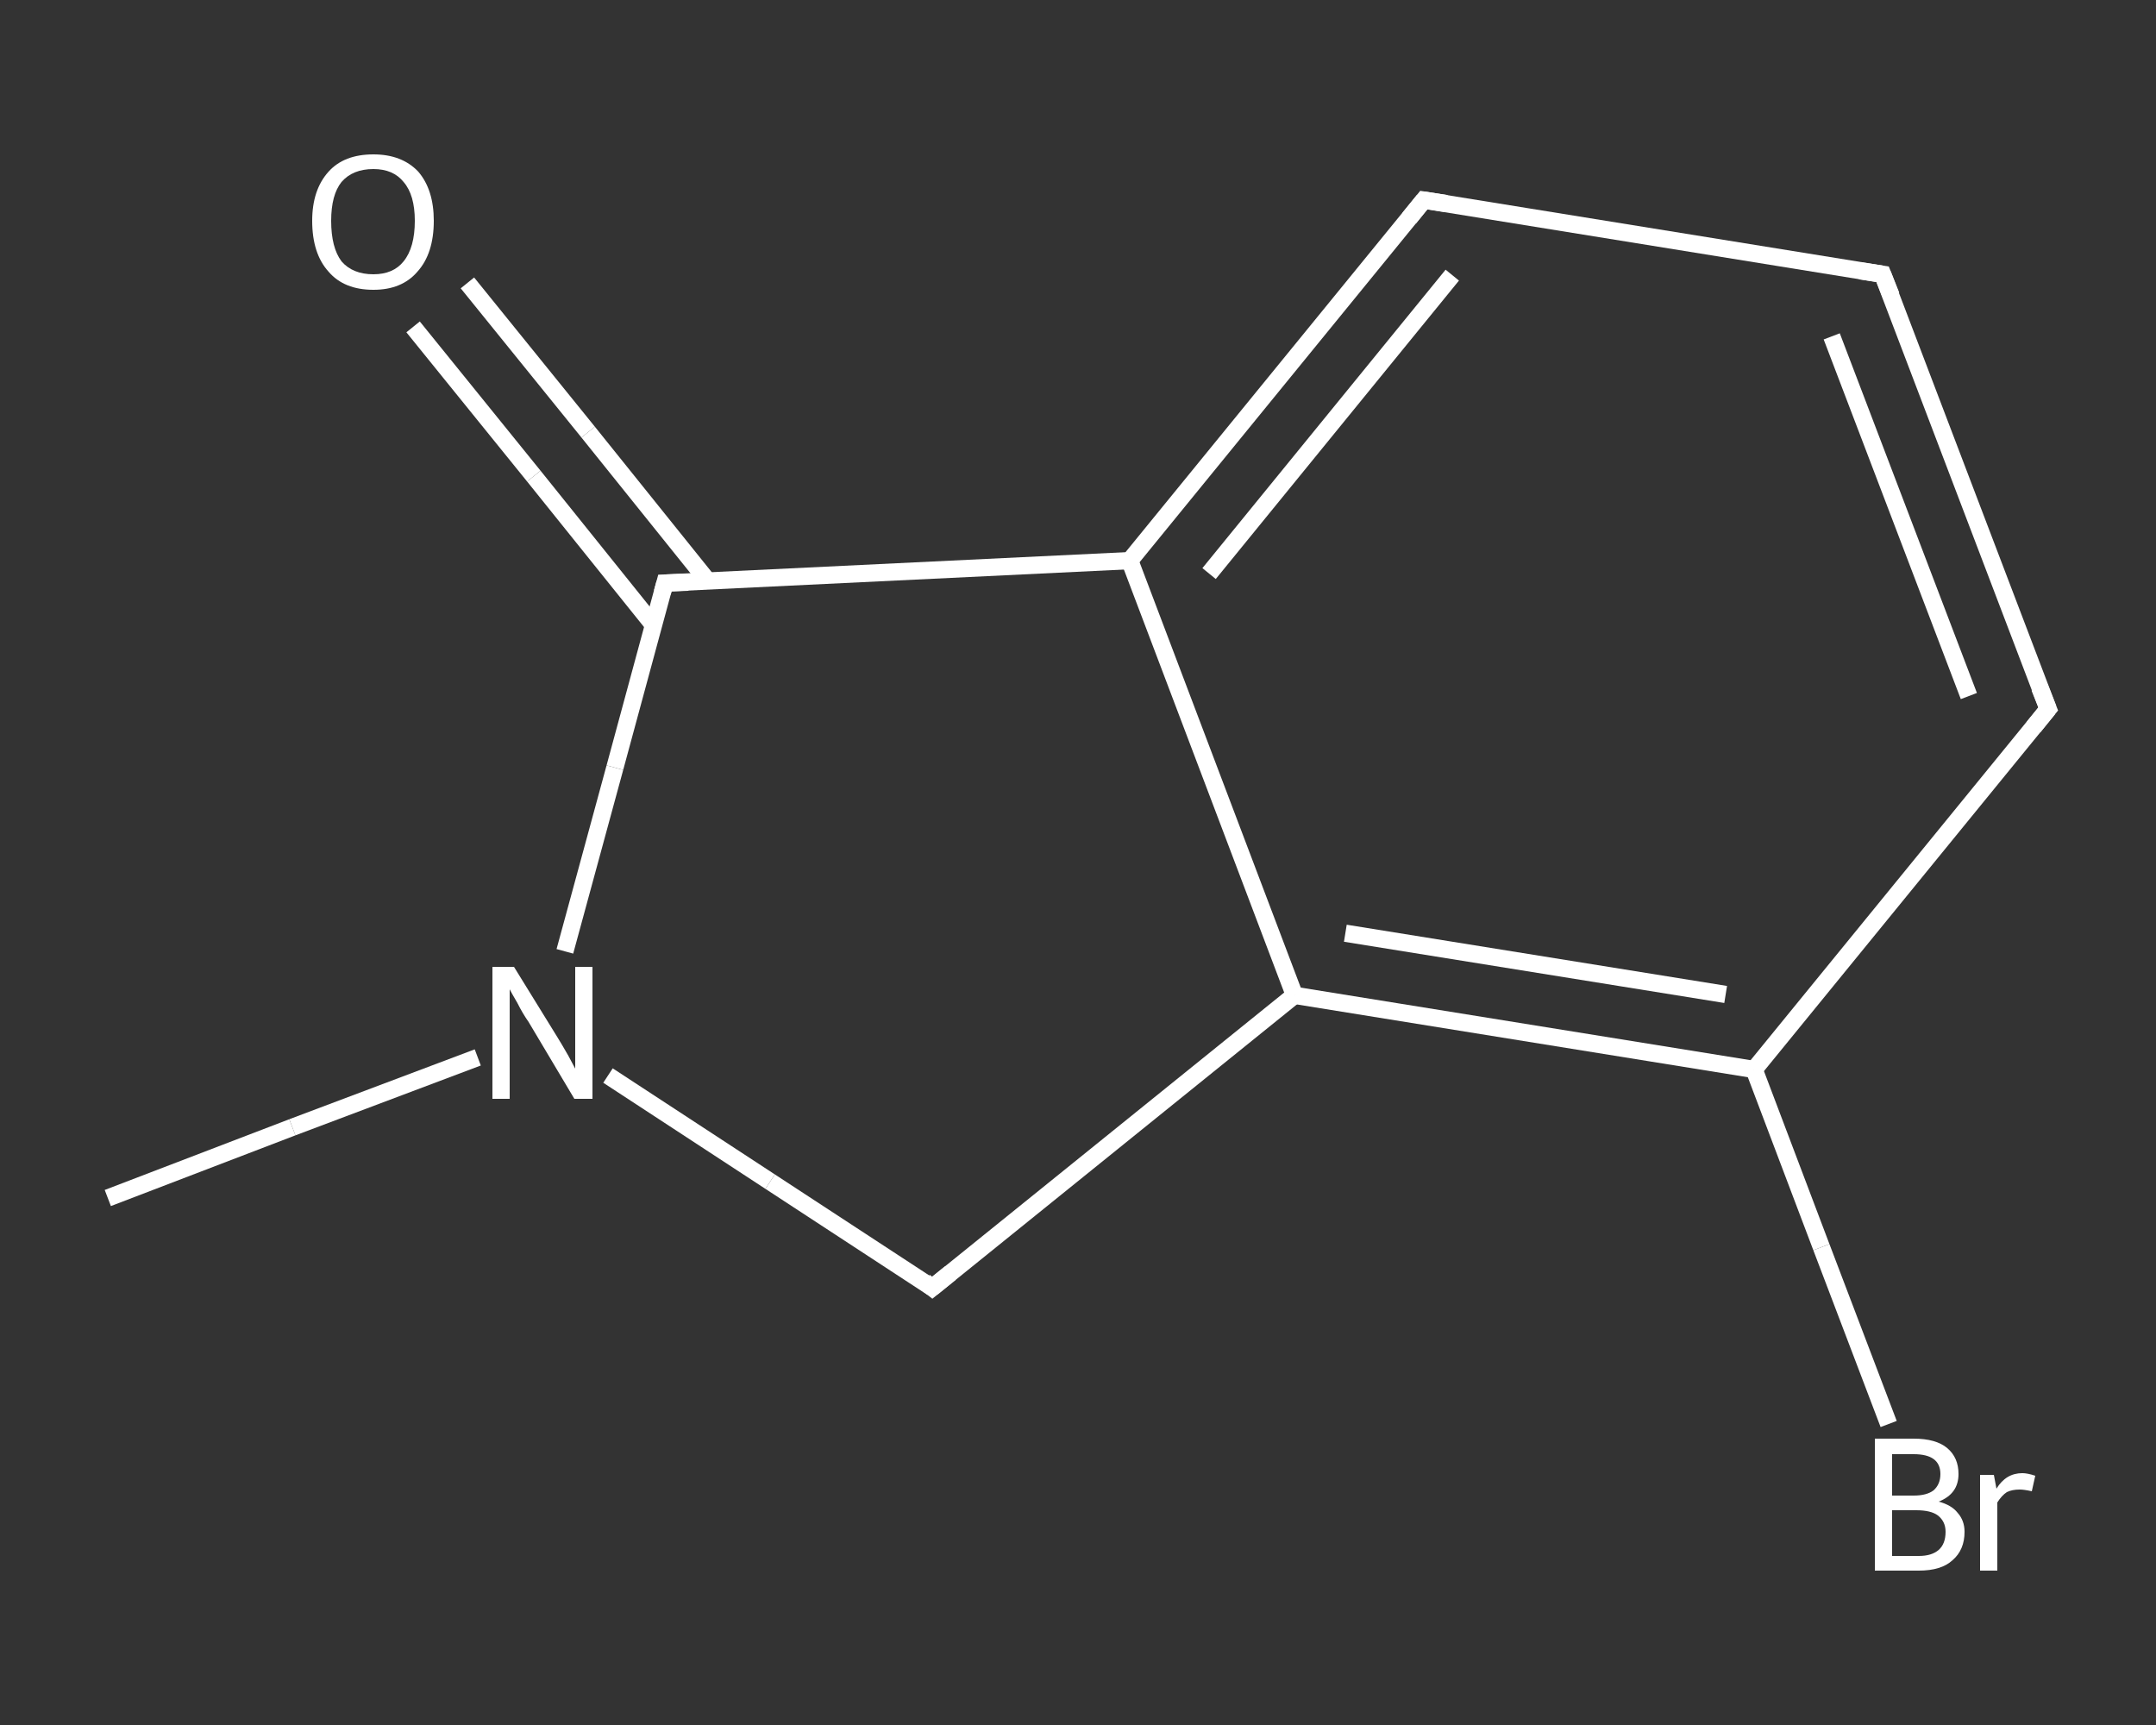 <?xml version='1.0' encoding='iso-8859-1'?>
<svg version='1.1' baseProfile='full'
              xmlns='http://www.w3.org/2000/svg'
                      xmlns:rdkit='http://www.rdkit.org/xml'
                      xmlns:xlink='http://www.w3.org/1999/xlink'
                  xml:space='preserve'
width='250px' height='200px' viewBox='0 0 250 200'>
<rect x="0" y="0" width="250" height="200" fill="#333333" stroke="none"/>
<!-- END OF HEADER -->
<rect style='opacity:1.0;fill:transparent;stroke:none' width='250.0' height='200.0' x='0.0' y='0.0'> </rect>
<path class='bond-0 atom-0 atom-1' d='M 12.5,138.9 L 33.9,130.7' style='fill:none;fill-rule:evenodd;stroke:#FFFFFF;stroke-width:2.0px;stroke-linecap:butt;stroke-linejoin:miter;stroke-opacity:1' />
<path class='bond-0 atom-0 atom-1' d='M 33.9,130.7 L 55.4,122.6' style='fill:none;fill-rule:evenodd;stroke:#FFFFFF;stroke-width:2.0px;stroke-linecap:butt;stroke-linejoin:miter;stroke-opacity:1' />
<path class='bond-1 atom-1 atom-2' d='M 70.5,124.7 L 89.3,137.0' style='fill:none;fill-rule:evenodd;stroke:#FFFFFF;stroke-width:2.0px;stroke-linecap:butt;stroke-linejoin:miter;stroke-opacity:1' />
<path class='bond-1 atom-1 atom-2' d='M 89.3,137.0 L 108.1,149.3' style='fill:none;fill-rule:evenodd;stroke:#FFFFFF;stroke-width:2.0px;stroke-linecap:butt;stroke-linejoin:miter;stroke-opacity:1' />
<path class='bond-2 atom-2 atom-3' d='M 108.1,149.3 L 150.1,115.4' style='fill:none;fill-rule:evenodd;stroke:#FFFFFF;stroke-width:2.0px;stroke-linecap:butt;stroke-linejoin:miter;stroke-opacity:1' />
<path class='bond-3 atom-3 atom-4' d='M 150.1,115.4 L 203.4,124.0' style='fill:none;fill-rule:evenodd;stroke:#FFFFFF;stroke-width:2.0px;stroke-linecap:butt;stroke-linejoin:miter;stroke-opacity:1' />
<path class='bond-3 atom-3 atom-4' d='M 156.0,108.2 L 200.1,115.3' style='fill:none;fill-rule:evenodd;stroke:#FFFFFF;stroke-width:2.0px;stroke-linecap:butt;stroke-linejoin:miter;stroke-opacity:1' />
<path class='bond-4 atom-4 atom-5' d='M 203.4,124.0 L 211.2,144.6' style='fill:none;fill-rule:evenodd;stroke:#FFFFFF;stroke-width:2.0px;stroke-linecap:butt;stroke-linejoin:miter;stroke-opacity:1' />
<path class='bond-4 atom-4 atom-5' d='M 211.2,144.6 L 219.0,165.1' style='fill:none;fill-rule:evenodd;stroke:#FFFFFF;stroke-width:2.0px;stroke-linecap:butt;stroke-linejoin:miter;stroke-opacity:1' />
<path class='bond-5 atom-4 atom-6' d='M 203.4,124.0 L 237.5,82.2' style='fill:none;fill-rule:evenodd;stroke:#FFFFFF;stroke-width:2.0px;stroke-linecap:butt;stroke-linejoin:miter;stroke-opacity:1' />
<path class='bond-6 atom-6 atom-7' d='M 237.5,82.2 L 218.3,31.8' style='fill:none;fill-rule:evenodd;stroke:#FFFFFF;stroke-width:2.0px;stroke-linecap:butt;stroke-linejoin:miter;stroke-opacity:1' />
<path class='bond-6 atom-6 atom-7' d='M 228.3,80.7 L 212.4,39.0' style='fill:none;fill-rule:evenodd;stroke:#FFFFFF;stroke-width:2.0px;stroke-linecap:butt;stroke-linejoin:miter;stroke-opacity:1' />
<path class='bond-7 atom-7 atom-8' d='M 218.3,31.8 L 165.1,23.2' style='fill:none;fill-rule:evenodd;stroke:#FFFFFF;stroke-width:2.0px;stroke-linecap:butt;stroke-linejoin:miter;stroke-opacity:1' />
<path class='bond-8 atom-8 atom-9' d='M 165.1,23.2 L 131.0,65.0' style='fill:none;fill-rule:evenodd;stroke:#FFFFFF;stroke-width:2.0px;stroke-linecap:butt;stroke-linejoin:miter;stroke-opacity:1' />
<path class='bond-8 atom-8 atom-9' d='M 168.4,31.9 L 140.2,66.5' style='fill:none;fill-rule:evenodd;stroke:#FFFFFF;stroke-width:2.0px;stroke-linecap:butt;stroke-linejoin:miter;stroke-opacity:1' />
<path class='bond-9 atom-9 atom-10' d='M 131.0,65.0 L 77.1,67.6' style='fill:none;fill-rule:evenodd;stroke:#FFFFFF;stroke-width:2.0px;stroke-linecap:butt;stroke-linejoin:miter;stroke-opacity:1' />
<path class='bond-10 atom-10 atom-11' d='M 82.1,67.4 L 68.2,50.1' style='fill:none;fill-rule:evenodd;stroke:#FFFFFF;stroke-width:2.0px;stroke-linecap:butt;stroke-linejoin:miter;stroke-opacity:1' />
<path class='bond-10 atom-10 atom-11' d='M 68.2,50.1 L 54.2,32.8' style='fill:none;fill-rule:evenodd;stroke:#FFFFFF;stroke-width:2.0px;stroke-linecap:butt;stroke-linejoin:miter;stroke-opacity:1' />
<path class='bond-10 atom-10 atom-11' d='M 75.8,72.5 L 61.9,55.2' style='fill:none;fill-rule:evenodd;stroke:#FFFFFF;stroke-width:2.0px;stroke-linecap:butt;stroke-linejoin:miter;stroke-opacity:1' />
<path class='bond-10 atom-10 atom-11' d='M 61.9,55.2 L 47.9,37.9' style='fill:none;fill-rule:evenodd;stroke:#FFFFFF;stroke-width:2.0px;stroke-linecap:butt;stroke-linejoin:miter;stroke-opacity:1' />
<path class='bond-11 atom-10 atom-1' d='M 77.1,67.6 L 71.3,89.0' style='fill:none;fill-rule:evenodd;stroke:#FFFFFF;stroke-width:2.0px;stroke-linecap:butt;stroke-linejoin:miter;stroke-opacity:1' />
<path class='bond-11 atom-10 atom-1' d='M 71.3,89.0 L 65.5,110.3' style='fill:none;fill-rule:evenodd;stroke:#FFFFFF;stroke-width:2.0px;stroke-linecap:butt;stroke-linejoin:miter;stroke-opacity:1' />
<path class='bond-12 atom-9 atom-3' d='M 131.0,65.0 L 150.1,115.4' style='fill:none;fill-rule:evenodd;stroke:#FFFFFF;stroke-width:2.0px;stroke-linecap:butt;stroke-linejoin:miter;stroke-opacity:1' />
<path d='M 107.2,148.6 L 108.1,149.3 L 110.2,147.6' style='fill:none;stroke:#FFFFFF;stroke-width:2.0px;stroke-linecap:butt;stroke-linejoin:miter;stroke-opacity:1;' />
<path d='M 235.8,84.3 L 237.5,82.2 L 236.5,79.7' style='fill:none;stroke:#FFFFFF;stroke-width:2.0px;stroke-linecap:butt;stroke-linejoin:miter;stroke-opacity:1;' />
<path d='M 219.3,34.3 L 218.3,31.8 L 215.7,31.4' style='fill:none;stroke:#FFFFFF;stroke-width:2.0px;stroke-linecap:butt;stroke-linejoin:miter;stroke-opacity:1;' />
<path d='M 167.7,23.6 L 165.1,23.2 L 163.4,25.3' style='fill:none;stroke:#FFFFFF;stroke-width:2.0px;stroke-linecap:butt;stroke-linejoin:miter;stroke-opacity:1;' />
<path d='M 79.8,67.5 L 77.1,67.6 L 76.8,68.7' style='fill:none;stroke:#FFFFFF;stroke-width:2.0px;stroke-linecap:butt;stroke-linejoin:miter;stroke-opacity:1;' />
<path class='atom-1' d='M 59.6 112.1
L 64.6 120.2
Q 65.1 121.0, 65.9 122.4
Q 66.7 123.9, 66.7 123.9
L 66.7 112.1
L 68.7 112.1
L 68.7 127.4
L 66.6 127.4
L 61.3 118.5
Q 60.6 117.5, 60.0 116.3
Q 59.3 115.1, 59.1 114.7
L 59.1 127.4
L 57.1 127.4
L 57.1 112.1
L 59.6 112.1
' fill='#FFFFFF'/>
<path class='atom-5' d='M 224.8 174.1
Q 226.3 174.5, 227.0 175.4
Q 227.8 176.3, 227.8 177.6
Q 227.8 179.7, 226.4 180.9
Q 225.1 182.1, 222.5 182.1
L 217.4 182.1
L 217.4 166.8
L 221.9 166.8
Q 224.5 166.8, 225.8 167.9
Q 227.1 169.0, 227.1 170.9
Q 227.1 173.2, 224.8 174.1
M 219.4 168.6
L 219.4 173.4
L 221.9 173.4
Q 223.4 173.4, 224.2 172.8
Q 225.0 172.1, 225.0 170.9
Q 225.0 168.6, 221.9 168.6
L 219.4 168.6
M 222.5 180.4
Q 224.0 180.4, 224.8 179.7
Q 225.6 179.0, 225.6 177.6
Q 225.6 176.4, 224.7 175.7
Q 223.9 175.1, 222.2 175.1
L 219.4 175.1
L 219.4 180.4
L 222.5 180.4
' fill='#FFFFFF'/>
<path class='atom-5' d='M 231.2 171.0
L 231.5 172.6
Q 232.6 170.8, 234.5 170.8
Q 235.1 170.8, 236.0 171.1
L 235.6 172.9
Q 234.7 172.7, 234.2 172.7
Q 233.3 172.7, 232.7 173.0
Q 232.1 173.4, 231.6 174.2
L 231.6 182.1
L 229.6 182.1
L 229.6 171.0
L 231.2 171.0
' fill='#FFFFFF'/>
<path class='atom-11' d='M 36.2 25.6
Q 36.2 22.0, 38.1 19.9
Q 39.9 17.9, 43.3 17.9
Q 46.6 17.9, 48.5 19.9
Q 50.3 22.0, 50.3 25.6
Q 50.3 29.4, 48.4 31.5
Q 46.6 33.6, 43.3 33.6
Q 39.9 33.6, 38.1 31.5
Q 36.2 29.4, 36.2 25.6
M 43.3 31.8
Q 45.6 31.8, 46.8 30.3
Q 48.1 28.7, 48.1 25.6
Q 48.1 22.6, 46.8 21.1
Q 45.6 19.6, 43.3 19.6
Q 40.9 19.6, 39.6 21.1
Q 38.4 22.6, 38.4 25.6
Q 38.4 28.7, 39.6 30.3
Q 40.9 31.8, 43.3 31.8
' fill='#FFFFFF'/>
</svg>
